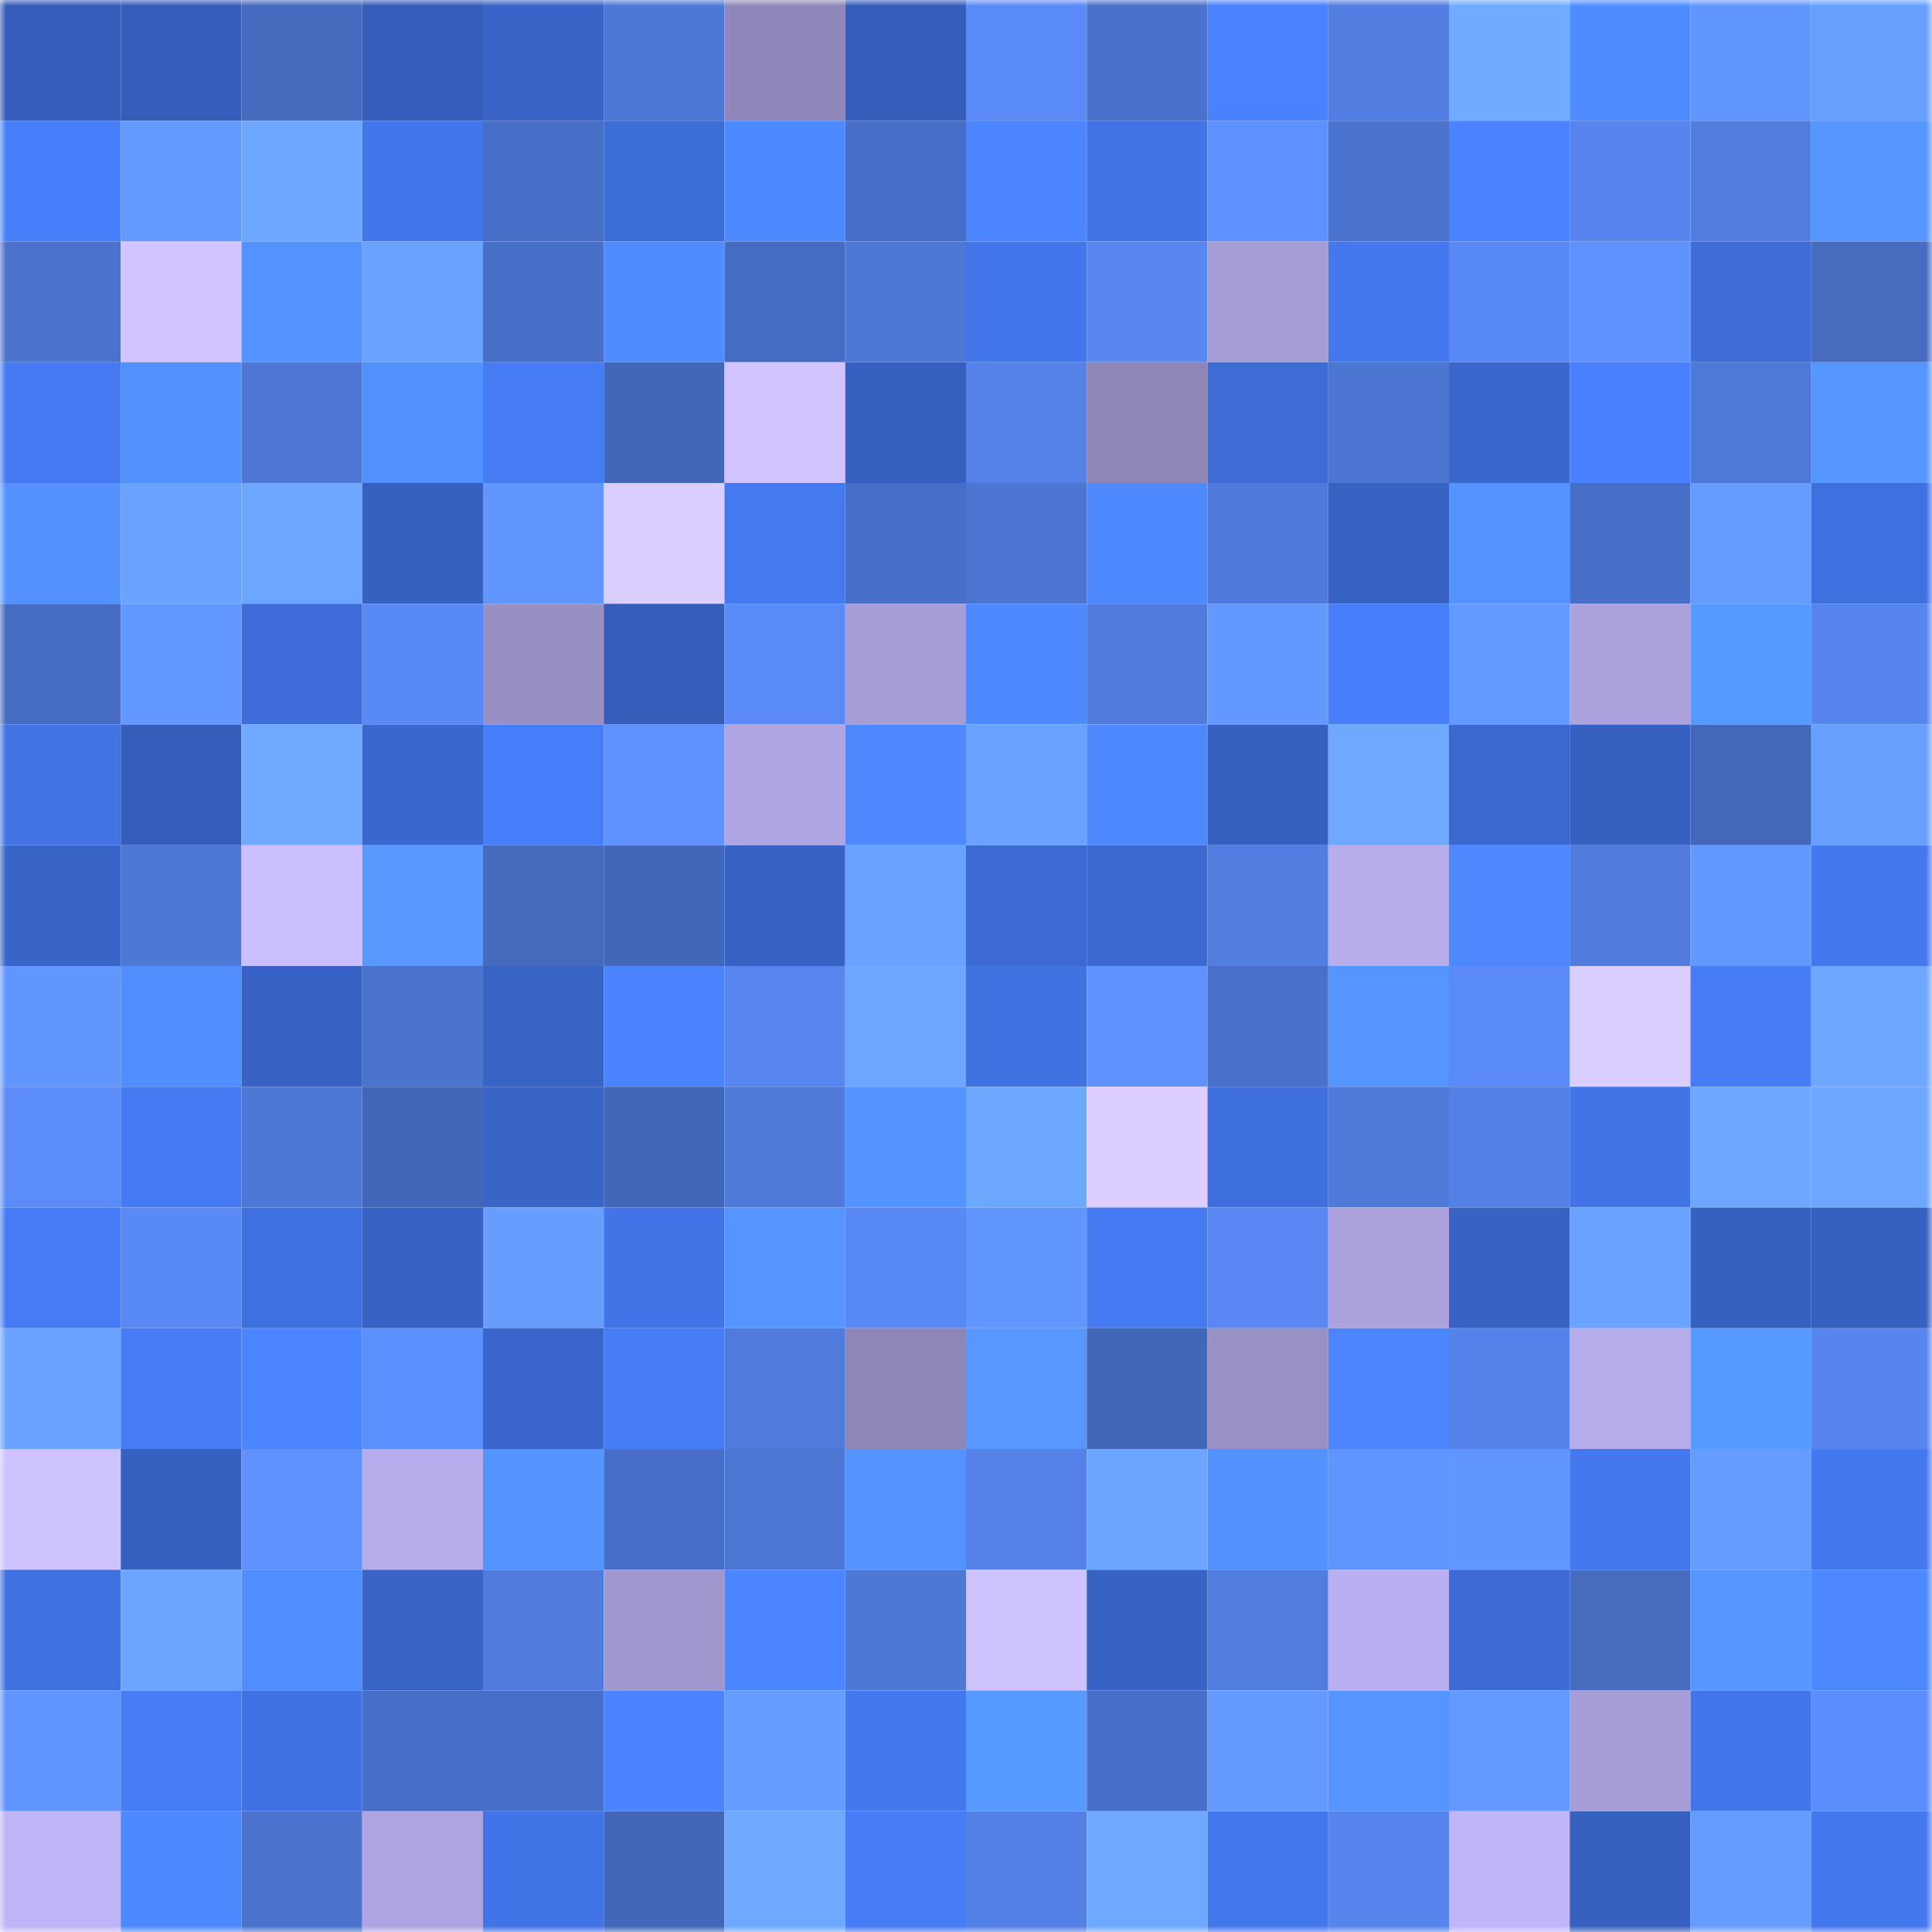 <svg viewBox="0 0 160 160" fill="none" role="img" xmlns="http://www.w3.org/2000/svg" width="240" height="240" name="basenames%2Cmixema.base.eth"><mask id="218116312" mask-type="alpha" maskUnits="userSpaceOnUse" x="0" y="0" width="160" height="160"><rect width="160" height="160" fill="#FFFFFF"></rect></mask><g mask="url(#218116312)"><rect x="0" y="0" width="10" height="10" fill="#355db9"></rect><rect x="10" y="0" width="10" height="10" fill="#355db9"></rect><rect x="20" y="0" width="10" height="10" fill="#456abe"></rect><rect x="30" y="0" width="10" height="10" fill="#355db9"></rect><rect x="40" y="0" width="10" height="10" fill="#3964c7"></rect><rect x="50" y="0" width="10" height="10" fill="#4e78d6"></rect><rect x="60" y="0" width="10" height="10" fill="#8f87b9"></rect><rect x="70" y="0" width="10" height="10" fill="#355db9"></rect><rect x="80" y="0" width="10" height="10" fill="#5a8af8"></rect><rect x="90" y="0" width="10" height="10" fill="#4a71cb"></rect><rect x="100" y="0" width="10" height="10" fill="#4981ff"></rect><rect x="110" y="0" width="10" height="10" fill="#527ee2"></rect><rect x="120" y="0" width="10" height="10" fill="#6fabff"></rect><rect x="130" y="0" width="10" height="10" fill="#4f8cff"></rect><rect x="140" y="0" width="10" height="10" fill="#6196ff"></rect><rect x="150" y="0" width="10" height="10" fill="#679fff"></rect><rect x="0" y="10" width="10" height="10" fill="#477efa"></rect><rect x="10" y="10" width="10" height="10" fill="#649aff"></rect><rect x="20" y="10" width="10" height="10" fill="#6ca6ff"></rect><rect x="30" y="10" width="10" height="10" fill="#4376eb"></rect><rect x="40" y="10" width="10" height="10" fill="#486fc7"></rect><rect x="50" y="10" width="10" height="10" fill="#3d6dd7"></rect><rect x="60" y="10" width="10" height="10" fill="#4d89ff"></rect><rect x="70" y="10" width="10" height="10" fill="#486fc7"></rect><rect x="80" y="10" width="10" height="10" fill="#4b85ff"></rect><rect x="90" y="10" width="10" height="10" fill="#4274e7"></rect><rect x="100" y="10" width="10" height="10" fill="#5e91ff"></rect><rect x="110" y="10" width="10" height="10" fill="#4b74cf"></rect><rect x="120" y="10" width="10" height="10" fill="#4a83ff"></rect><rect x="130" y="10" width="10" height="10" fill="#5685ee"></rect><rect x="140" y="10" width="10" height="10" fill="#517ddf"></rect><rect x="150" y="10" width="10" height="10" fill="#5597ff"></rect><rect x="0" y="20" width="10" height="10" fill="#4b73cd"></rect><rect x="10" y="20" width="10" height="10" fill="#d1c4ff"></rect><rect x="20" y="20" width="10" height="10" fill="#5393ff"></rect><rect x="30" y="20" width="10" height="10" fill="#6aa3ff"></rect><rect x="40" y="20" width="10" height="10" fill="#486fc7"></rect><rect x="50" y="20" width="10" height="10" fill="#4f8cff"></rect><rect x="60" y="20" width="10" height="10" fill="#466cc2"></rect><rect x="70" y="20" width="10" height="10" fill="#4e78d6"></rect><rect x="80" y="20" width="10" height="10" fill="#4376ea"></rect><rect x="90" y="20" width="10" height="10" fill="#5887f1"></rect><rect x="100" y="20" width="10" height="10" fill="#a69cd6"></rect><rect x="110" y="20" width="10" height="10" fill="#4478ef"></rect><rect x="120" y="20" width="10" height="10" fill="#5989f6"></rect><rect x="130" y="20" width="10" height="10" fill="#5f92ff"></rect><rect x="140" y="20" width="10" height="10" fill="#3d6cd5"></rect><rect x="150" y="20" width="10" height="10" fill="#466bbf"></rect><rect x="0" y="30" width="10" height="10" fill="#4579f1"></rect><rect x="10" y="30" width="10" height="10" fill="#5190ff"></rect><rect x="20" y="30" width="10" height="10" fill="#4e77d6"></rect><rect x="30" y="30" width="10" height="10" fill="#5190ff"></rect><rect x="40" y="30" width="10" height="10" fill="#457bf3"></rect><rect x="50" y="30" width="10" height="10" fill="#4367b8"></rect><rect x="60" y="30" width="10" height="10" fill="#d1c4ff"></rect><rect x="70" y="30" width="10" height="10" fill="#3761c0"></rect><rect x="80" y="30" width="10" height="10" fill="#5482e8"></rect><rect x="90" y="30" width="10" height="10" fill="#8f86b8"></rect><rect x="100" y="30" width="10" height="10" fill="#3d6cd6"></rect><rect x="110" y="30" width="10" height="10" fill="#4d76d3"></rect><rect x="120" y="30" width="10" height="10" fill="#3a67cc"></rect><rect x="130" y="30" width="10" height="10" fill="#4880fe"></rect><rect x="140" y="30" width="10" height="10" fill="#4e79d8"></rect><rect x="150" y="30" width="10" height="10" fill="#5597ff"></rect><rect x="0" y="40" width="10" height="10" fill="#5291ff"></rect><rect x="10" y="40" width="10" height="10" fill="#6aa3ff"></rect><rect x="20" y="40" width="10" height="10" fill="#6ca6ff"></rect><rect x="30" y="40" width="10" height="10" fill="#3761c0"></rect><rect x="40" y="40" width="10" height="10" fill="#6195ff"></rect><rect x="50" y="40" width="10" height="10" fill="#dacdff"></rect><rect x="60" y="40" width="10" height="10" fill="#4479f0"></rect><rect x="70" y="40" width="10" height="10" fill="#486fc7"></rect><rect x="80" y="40" width="10" height="10" fill="#4c75d2"></rect><rect x="90" y="40" width="10" height="10" fill="#4e8aff"></rect><rect x="100" y="40" width="10" height="10" fill="#4f7adb"></rect><rect x="110" y="40" width="10" height="10" fill="#3863c4"></rect><rect x="120" y="40" width="10" height="10" fill="#5392ff"></rect><rect x="130" y="40" width="10" height="10" fill="#486fc7"></rect><rect x="140" y="40" width="10" height="10" fill="#659cff"></rect><rect x="150" y="40" width="10" height="10" fill="#3f70df"></rect><rect x="0" y="50" width="10" height="10" fill="#466cc2"></rect><rect x="10" y="50" width="10" height="10" fill="#6398ff"></rect><rect x="20" y="50" width="10" height="10" fill="#3e6dd9"></rect><rect x="30" y="50" width="10" height="10" fill="#5989f5"></rect><rect x="40" y="50" width="10" height="10" fill="#988fc4"></rect><rect x="50" y="50" width="10" height="10" fill="#355db9"></rect><rect x="60" y="50" width="10" height="10" fill="#5a8af7"></rect><rect x="70" y="50" width="10" height="10" fill="#a69cd6"></rect><rect x="80" y="50" width="10" height="10" fill="#4d89ff"></rect><rect x="90" y="50" width="10" height="10" fill="#517cde"></rect><rect x="100" y="50" width="10" height="10" fill="#6399ff"></rect><rect x="110" y="50" width="10" height="10" fill="#477efa"></rect><rect x="120" y="50" width="10" height="10" fill="#649aff"></rect><rect x="130" y="50" width="10" height="10" fill="#aca1dd"></rect><rect x="140" y="50" width="10" height="10" fill="#579aff"></rect><rect x="150" y="50" width="10" height="10" fill="#5685ee"></rect><rect x="0" y="60" width="10" height="10" fill="#4173e3"></rect><rect x="10" y="60" width="10" height="10" fill="#355db9"></rect><rect x="20" y="60" width="10" height="10" fill="#6faaff"></rect><rect x="30" y="60" width="10" height="10" fill="#3a67cc"></rect><rect x="40" y="60" width="10" height="10" fill="#467df8"></rect><rect x="50" y="60" width="10" height="10" fill="#5f92ff"></rect><rect x="60" y="60" width="10" height="10" fill="#afa5e2"></rect><rect x="70" y="60" width="10" height="10" fill="#4d88ff"></rect><rect x="80" y="60" width="10" height="10" fill="#6aa3ff"></rect><rect x="90" y="60" width="10" height="10" fill="#4e8aff"></rect><rect x="100" y="60" width="10" height="10" fill="#3660bf"></rect><rect x="110" y="60" width="10" height="10" fill="#6ea9ff"></rect><rect x="120" y="60" width="10" height="10" fill="#3b68cf"></rect><rect x="130" y="60" width="10" height="10" fill="#3761c0"></rect><rect x="140" y="60" width="10" height="10" fill="#4368b9"></rect><rect x="150" y="60" width="10" height="10" fill="#679fff"></rect><rect x="0" y="70" width="10" height="10" fill="#3965c8"></rect><rect x="10" y="70" width="10" height="10" fill="#4e78d6"></rect><rect x="20" y="70" width="10" height="10" fill="#cbbfff"></rect><rect x="30" y="70" width="10" height="10" fill="#5799ff"></rect><rect x="40" y="70" width="10" height="10" fill="#456abe"></rect><rect x="50" y="70" width="10" height="10" fill="#4367b8"></rect><rect x="60" y="70" width="10" height="10" fill="#3862c3"></rect><rect x="70" y="70" width="10" height="10" fill="#6aa3ff"></rect><rect x="80" y="70" width="10" height="10" fill="#3c6ad3"></rect><rect x="90" y="70" width="10" height="10" fill="#3b69d0"></rect><rect x="100" y="70" width="10" height="10" fill="#527ee2"></rect><rect x="110" y="70" width="10" height="10" fill="#b7acec"></rect><rect x="120" y="70" width="10" height="10" fill="#4d88ff"></rect><rect x="130" y="70" width="10" height="10" fill="#517cde"></rect><rect x="140" y="70" width="10" height="10" fill="#6399ff"></rect><rect x="150" y="70" width="10" height="10" fill="#4478ef"></rect><rect x="0" y="80" width="10" height="10" fill="#6196ff"></rect><rect x="10" y="80" width="10" height="10" fill="#508eff"></rect><rect x="20" y="80" width="10" height="10" fill="#3863c5"></rect><rect x="30" y="80" width="10" height="10" fill="#4b74cf"></rect><rect x="40" y="80" width="10" height="10" fill="#3864c6"></rect><rect x="50" y="80" width="10" height="10" fill="#4a84ff"></rect><rect x="60" y="80" width="10" height="10" fill="#5786ef"></rect><rect x="70" y="80" width="10" height="10" fill="#6da7ff"></rect><rect x="80" y="80" width="10" height="10" fill="#4072e2"></rect><rect x="90" y="80" width="10" height="10" fill="#5f92ff"></rect><rect x="100" y="80" width="10" height="10" fill="#4971ca"></rect><rect x="110" y="80" width="10" height="10" fill="#5495ff"></rect><rect x="120" y="80" width="10" height="10" fill="#5a8af7"></rect><rect x="130" y="80" width="10" height="10" fill="#dacdff"></rect><rect x="140" y="80" width="10" height="10" fill="#467cf6"></rect><rect x="150" y="80" width="10" height="10" fill="#6da7ff"></rect><rect x="0" y="90" width="10" height="10" fill="#5b8cfa"></rect><rect x="10" y="90" width="10" height="10" fill="#457af2"></rect><rect x="20" y="90" width="10" height="10" fill="#4e78d6"></rect><rect x="30" y="90" width="10" height="10" fill="#4367b8"></rect><rect x="40" y="90" width="10" height="10" fill="#3965c7"></rect><rect x="50" y="90" width="10" height="10" fill="#4367b8"></rect><rect x="60" y="90" width="10" height="10" fill="#4f7ad9"></rect><rect x="70" y="90" width="10" height="10" fill="#5393ff"></rect><rect x="80" y="90" width="10" height="10" fill="#6da8ff"></rect><rect x="90" y="90" width="10" height="10" fill="#dccfff"></rect><rect x="100" y="90" width="10" height="10" fill="#3f6fdc"></rect><rect x="110" y="90" width="10" height="10" fill="#4f7ada"></rect><rect x="120" y="90" width="10" height="10" fill="#5380e5"></rect><rect x="130" y="90" width="10" height="10" fill="#4274e7"></rect><rect x="140" y="90" width="10" height="10" fill="#6da7ff"></rect><rect x="150" y="90" width="10" height="10" fill="#6da7ff"></rect><rect x="0" y="100" width="10" height="10" fill="#457bf4"></rect><rect x="10" y="100" width="10" height="10" fill="#5989f5"></rect><rect x="20" y="100" width="10" height="10" fill="#3f70df"></rect><rect x="30" y="100" width="10" height="10" fill="#3863c4"></rect><rect x="40" y="100" width="10" height="10" fill="#669dff"></rect><rect x="50" y="100" width="10" height="10" fill="#4274e7"></rect><rect x="60" y="100" width="10" height="10" fill="#5495ff"></rect><rect x="70" y="100" width="10" height="10" fill="#5989f5"></rect><rect x="80" y="100" width="10" height="10" fill="#6296ff"></rect><rect x="90" y="100" width="10" height="10" fill="#457af2"></rect><rect x="100" y="100" width="10" height="10" fill="#5988f4"></rect><rect x="110" y="100" width="10" height="10" fill="#aca1dd"></rect><rect x="120" y="100" width="10" height="10" fill="#3863c4"></rect><rect x="130" y="100" width="10" height="10" fill="#6aa3ff"></rect><rect x="140" y="100" width="10" height="10" fill="#3761c1"></rect><rect x="150" y="100" width="10" height="10" fill="#3761c0"></rect><rect x="0" y="110" width="10" height="10" fill="#69a2ff"></rect><rect x="10" y="110" width="10" height="10" fill="#467cf6"></rect><rect x="20" y="110" width="10" height="10" fill="#4b85ff"></rect><rect x="30" y="110" width="10" height="10" fill="#5d90ff"></rect><rect x="40" y="110" width="10" height="10" fill="#3a66cb"></rect><rect x="50" y="110" width="10" height="10" fill="#467cf6"></rect><rect x="60" y="110" width="10" height="10" fill="#507bdc"></rect><rect x="70" y="110" width="10" height="10" fill="#8f86b8"></rect><rect x="80" y="110" width="10" height="10" fill="#5698ff"></rect><rect x="90" y="110" width="10" height="10" fill="#4367b8"></rect><rect x="100" y="110" width="10" height="10" fill="#9990c6"></rect><rect x="110" y="110" width="10" height="10" fill="#4c86ff"></rect><rect x="120" y="110" width="10" height="10" fill="#5582e9"></rect><rect x="130" y="110" width="10" height="10" fill="#b7acec"></rect><rect x="140" y="110" width="10" height="10" fill="#579aff"></rect><rect x="150" y="110" width="10" height="10" fill="#5685ee"></rect><rect x="0" y="120" width="10" height="10" fill="#cec2ff"></rect><rect x="10" y="120" width="10" height="10" fill="#3761c0"></rect><rect x="20" y="120" width="10" height="10" fill="#5f92ff"></rect><rect x="30" y="120" width="10" height="10" fill="#b7acec"></rect><rect x="40" y="120" width="10" height="10" fill="#5394ff"></rect><rect x="50" y="120" width="10" height="10" fill="#486fc7"></rect><rect x="60" y="120" width="10" height="10" fill="#4d77d5"></rect><rect x="70" y="120" width="10" height="10" fill="#5393ff"></rect><rect x="80" y="120" width="10" height="10" fill="#5582e9"></rect><rect x="90" y="120" width="10" height="10" fill="#6ba5ff"></rect><rect x="100" y="120" width="10" height="10" fill="#5292ff"></rect><rect x="110" y="120" width="10" height="10" fill="#6094ff"></rect><rect x="120" y="120" width="10" height="10" fill="#6195ff"></rect><rect x="130" y="120" width="10" height="10" fill="#4478ef"></rect><rect x="140" y="120" width="10" height="10" fill="#659cff"></rect><rect x="150" y="120" width="10" height="10" fill="#4478ef"></rect><rect x="0" y="130" width="10" height="10" fill="#4071e0"></rect><rect x="10" y="130" width="10" height="10" fill="#6ba5ff"></rect><rect x="20" y="130" width="10" height="10" fill="#508dff"></rect><rect x="30" y="130" width="10" height="10" fill="#3965c8"></rect><rect x="40" y="130" width="10" height="10" fill="#507bdc"></rect><rect x="50" y="130" width="10" height="10" fill="#a097cf"></rect><rect x="60" y="130" width="10" height="10" fill="#4b85ff"></rect><rect x="70" y="130" width="10" height="10" fill="#4e78d6"></rect><rect x="80" y="130" width="10" height="10" fill="#cec2ff"></rect><rect x="90" y="130" width="10" height="10" fill="#3863c4"></rect><rect x="100" y="130" width="10" height="10" fill="#517de0"></rect><rect x="110" y="130" width="10" height="10" fill="#baaff0"></rect><rect x="120" y="130" width="10" height="10" fill="#3d6bd5"></rect><rect x="130" y="130" width="10" height="10" fill="#466bbf"></rect><rect x="140" y="130" width="10" height="10" fill="#5596ff"></rect><rect x="150" y="130" width="10" height="10" fill="#4d88ff"></rect><rect x="0" y="140" width="10" height="10" fill="#6094ff"></rect><rect x="10" y="140" width="10" height="10" fill="#467cf6"></rect><rect x="20" y="140" width="10" height="10" fill="#4172e3"></rect><rect x="30" y="140" width="10" height="10" fill="#486fc7"></rect><rect x="40" y="140" width="10" height="10" fill="#486fc7"></rect><rect x="50" y="140" width="10" height="10" fill="#4a84ff"></rect><rect x="60" y="140" width="10" height="10" fill="#669dff"></rect><rect x="70" y="140" width="10" height="10" fill="#4478ef"></rect><rect x="80" y="140" width="10" height="10" fill="#5699ff"></rect><rect x="90" y="140" width="10" height="10" fill="#486fc7"></rect><rect x="100" y="140" width="10" height="10" fill="#659bff"></rect><rect x="110" y="140" width="10" height="10" fill="#5495ff"></rect><rect x="120" y="140" width="10" height="10" fill="#649aff"></rect><rect x="130" y="140" width="10" height="10" fill="#a69cd6"></rect><rect x="140" y="140" width="10" height="10" fill="#4275e9"></rect><rect x="150" y="140" width="10" height="10" fill="#5c8dfd"></rect><rect x="0" y="150" width="10" height="10" fill="#bfb4f6"></rect><rect x="10" y="150" width="10" height="10" fill="#4e8aff"></rect><rect x="20" y="150" width="10" height="10" fill="#4b73cd"></rect><rect x="30" y="150" width="10" height="10" fill="#afa4e1"></rect><rect x="40" y="150" width="10" height="10" fill="#4174e6"></rect><rect x="50" y="150" width="10" height="10" fill="#4367b8"></rect><rect x="60" y="150" width="10" height="10" fill="#6ea9ff"></rect><rect x="70" y="150" width="10" height="10" fill="#467cf6"></rect><rect x="80" y="150" width="10" height="10" fill="#5380e4"></rect><rect x="90" y="150" width="10" height="10" fill="#6ea9ff"></rect><rect x="100" y="150" width="10" height="10" fill="#4378ed"></rect><rect x="110" y="150" width="10" height="10" fill="#5685ee"></rect><rect x="120" y="150" width="10" height="10" fill="#c1b5f9"></rect><rect x="130" y="150" width="10" height="10" fill="#3761c0"></rect><rect x="140" y="150" width="10" height="10" fill="#659cff"></rect><rect x="150" y="150" width="10" height="10" fill="#4478ef"></rect></g></svg>